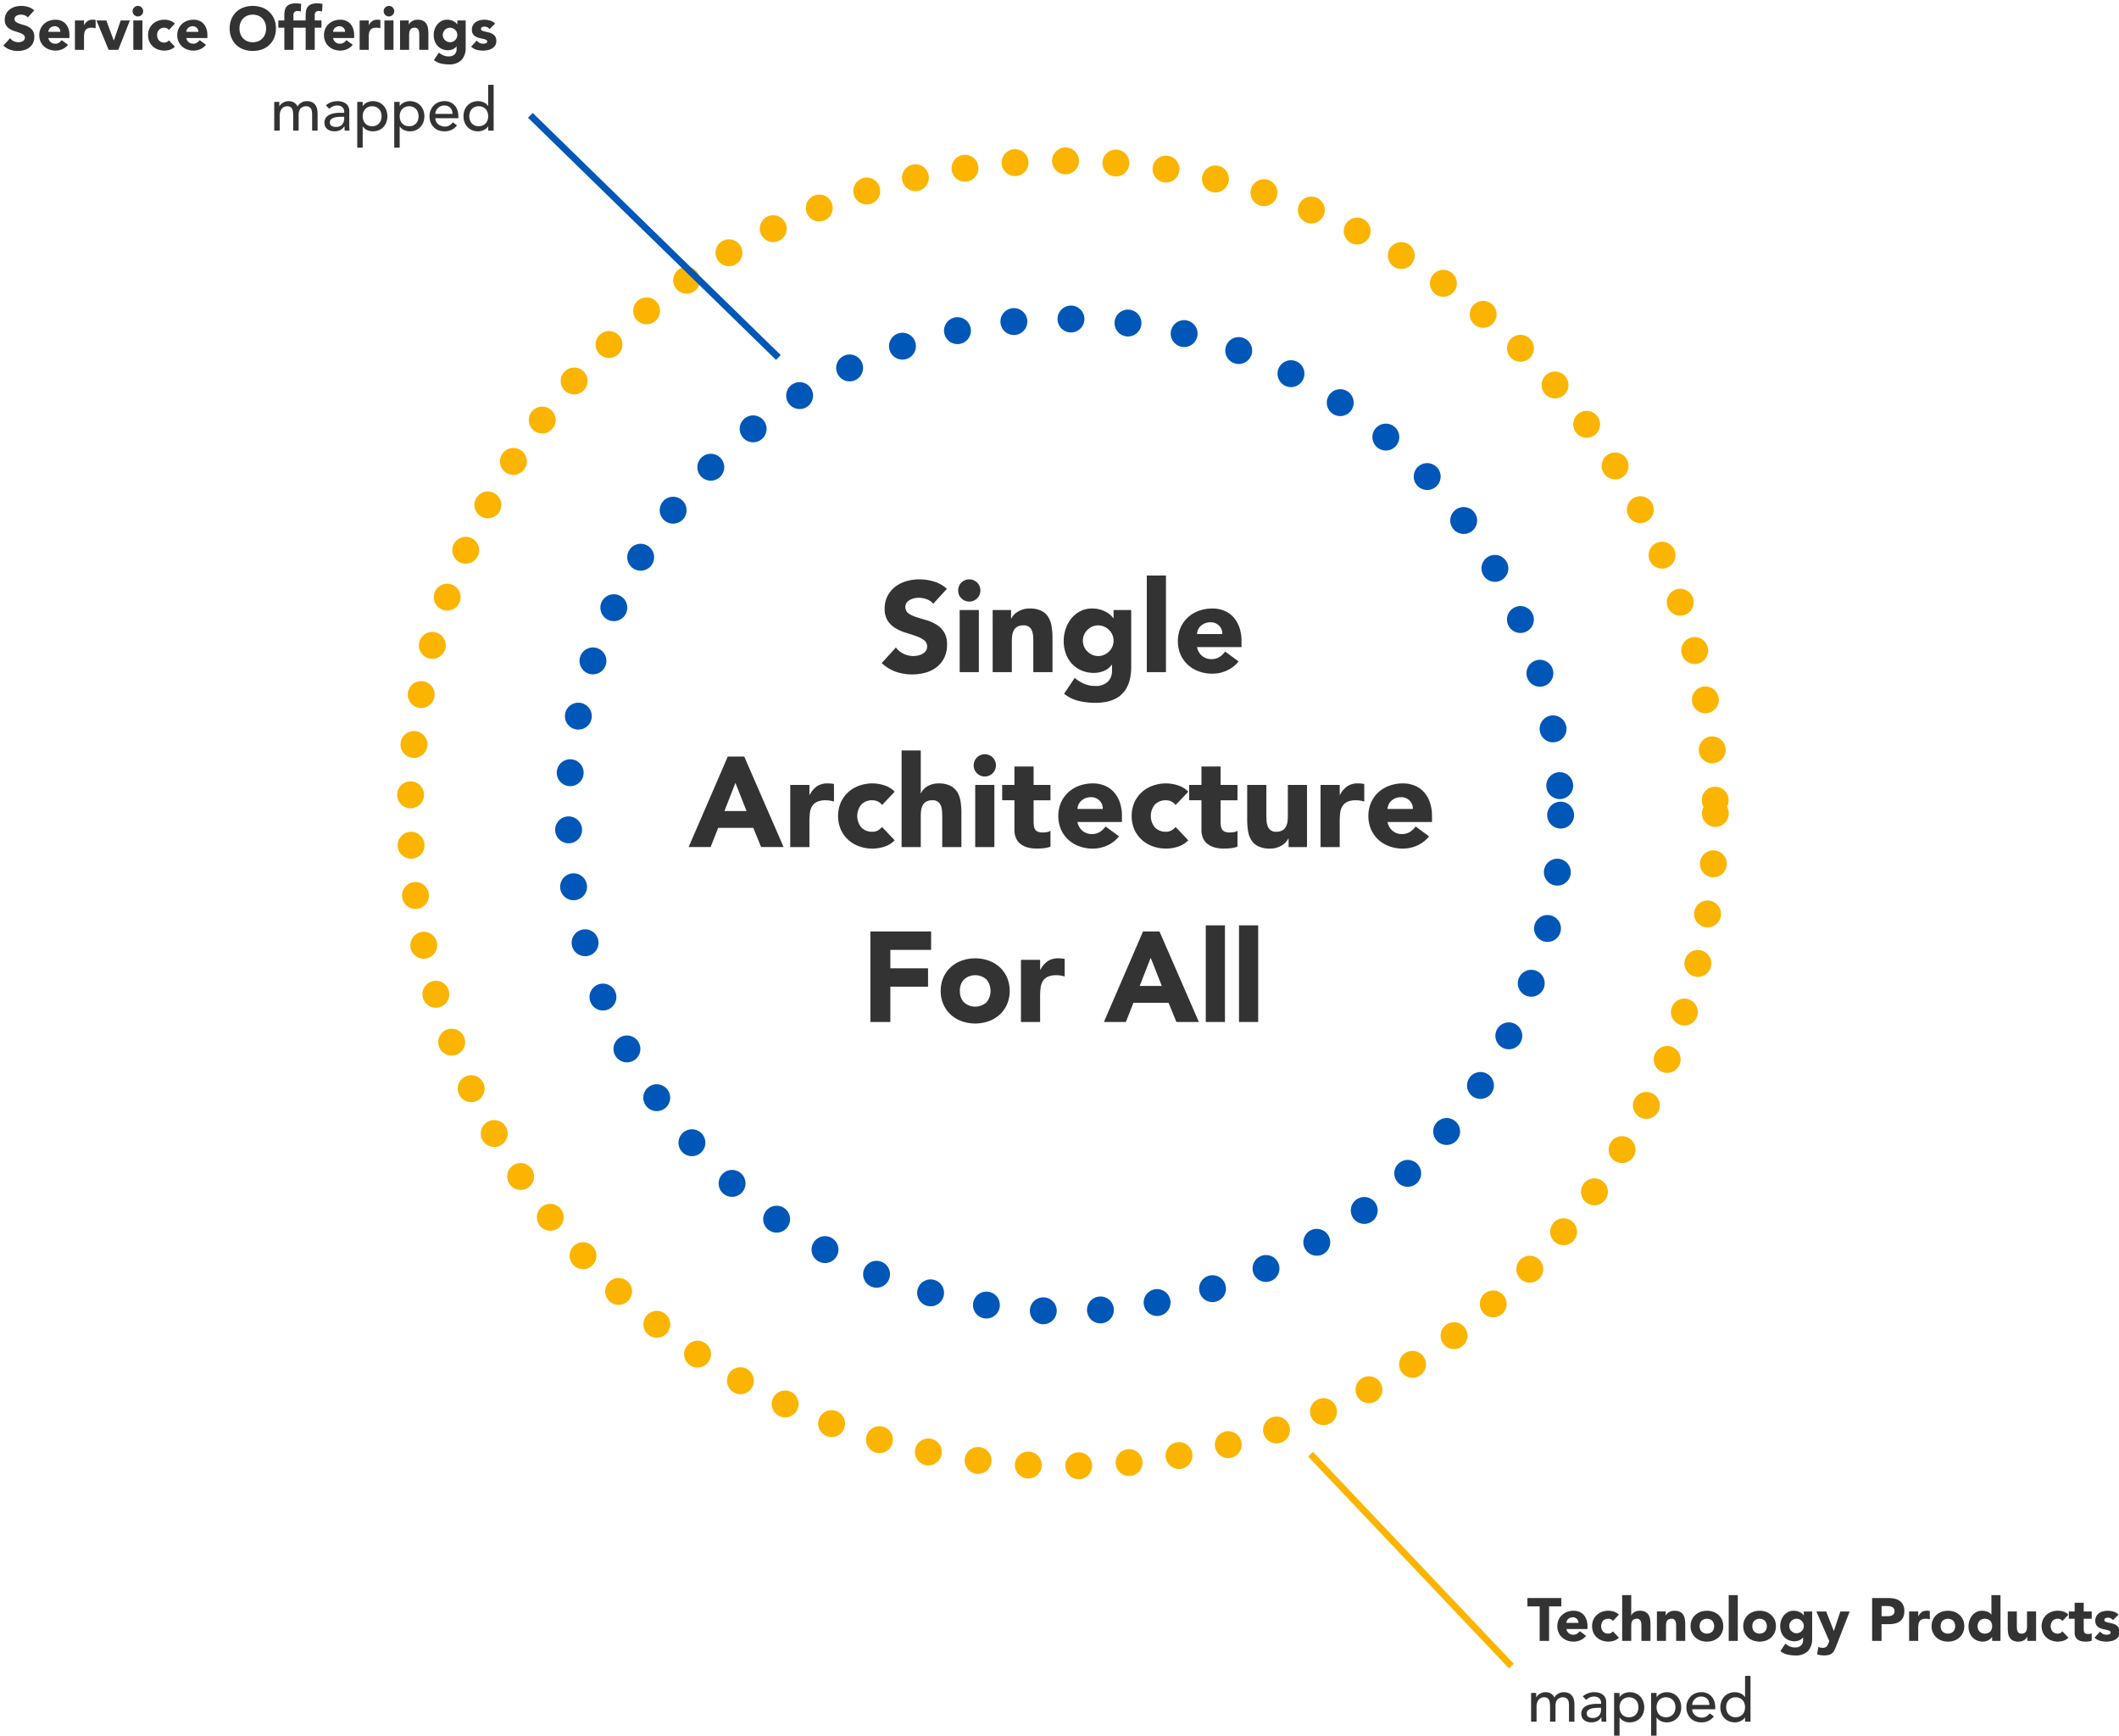 <svg xmlns="http://www.w3.org/2000/svg" xmlns:xlink="http://www.w3.org/1999/xlink" width="630" height="516" viewBox="0 0 630 516">
  <defs>
    <clipPath id="clip-path">
      <rect id="Rectangle_147317" data-name="Rectangle 147317" width="629.206" height="515.9" fill="none"/>
    </clipPath>
    <clipPath id="clip-Simplify-management">
      <rect width="630" height="516"/>
    </clipPath>
  </defs>
  <g id="Simplify-management" clip-path="url(#clip-Simplify-management)">
    <g id="Group_205580" data-name="Group 205580" transform="translate(1 1)">
      <g id="Group_205579" data-name="Group 205579" clip-path="url(#clip-path)">
        <circle id="Ellipse_423" data-name="Ellipse 423" cx="194" cy="194" r="194" transform="translate(120.988 46.824)" fill="none" stroke="#fbb500" stroke-linecap="round" stroke-width="8" stroke-dasharray="0 15"/>
        <circle id="Ellipse_424" data-name="Ellipse 424" cx="147.5" cy="147.5" r="147.5" transform="translate(167.988 93.824)" fill="none" stroke="#0057b8" stroke-linecap="round" stroke-width="8" stroke-dasharray="0 17"/>
        <path id="Path_84157" data-name="Path 84157" d="M276.457,178.494a4.224,4.224,0,0,0-1.957-1.349,7.033,7.033,0,0,0-2.337-.437,6.213,6.213,0,0,0-1.331.152,5.131,5.131,0,0,0-1.292.475,2.829,2.829,0,0,0-.988.855,2.367,2.367,0,0,0,.533,3.154,8.614,8.614,0,0,0,2.3,1.1q1.389.456,2.983.912a12.332,12.332,0,0,1,2.983,1.292,7.079,7.079,0,0,1,2.3,2.242,6.828,6.828,0,0,1,.912,3.762,8.65,8.65,0,0,1-.836,3.914,7.947,7.947,0,0,1-2.26,2.774,9.621,9.621,0,0,1-3.306,1.634,15.161,15.161,0,0,1-8.835-.266,12.184,12.184,0,0,1-4.181-2.584l4.219-4.636a6.126,6.126,0,0,0,2.3,1.881,6.566,6.566,0,0,0,2.87.665,6.491,6.491,0,0,0,1.462-.171,4.776,4.776,0,0,0,1.331-.513,2.871,2.871,0,0,0,.949-.874,2.174,2.174,0,0,0,.362-1.254,2.275,2.275,0,0,0-.931-1.918,8.587,8.587,0,0,0-2.337-1.2q-1.408-.493-3.041-.988a13.586,13.586,0,0,1-3.04-1.33,7.306,7.306,0,0,1-2.336-2.2,6.3,6.3,0,0,1-.931-3.61,8.081,8.081,0,0,1,.854-3.8,8.263,8.263,0,0,1,2.28-2.736,9.926,9.926,0,0,1,3.288-1.653,13.454,13.454,0,0,1,3.837-.551,15.116,15.116,0,0,1,4.409.646,10.169,10.169,0,0,1,3.837,2.166Z" fill="#333"/>
        <path id="Path_84158" data-name="Path 84158" d="M283.866,174.542a3.308,3.308,0,1,1,.969,2.337,3.183,3.183,0,0,1-.969-2.337m.456,5.814h5.7v18.468h-5.7Z" fill="#333"/>
        <path id="Path_84159" data-name="Path 84159" d="M294.126,180.356H299.6v2.508h.076a4.645,4.645,0,0,1,.76-1.065,5.516,5.516,0,0,1,1.178-.949,6.7,6.7,0,0,1,1.558-.684,6.506,6.506,0,0,1,1.9-.266,7.856,7.856,0,0,1,3.5.665,5.059,5.059,0,0,1,2.071,1.843,7.463,7.463,0,0,1,1.007,2.774,21.106,21.106,0,0,1,.266,3.458v10.184h-5.7V189.78q0-.8-.057-1.653a5.233,5.233,0,0,0-.342-1.578,2.452,2.452,0,0,0-2.565-1.633,3.508,3.508,0,0,0-1.786.4,2.721,2.721,0,0,0-1.045,1.063,4.356,4.356,0,0,0-.475,1.5,12.955,12.955,0,0,0-.114,1.748v9.2h-5.7Z" fill="#333"/>
        <path id="Path_84160" data-name="Path 84160" d="M335.317,197.266q0,5.244-2.641,7.961t-8.037,2.717a21.691,21.691,0,0,1-4.864-.551,11.017,11.017,0,0,1-4.408-2.147l3.154-4.712a11.974,11.974,0,0,0,2.793,1.748,7.872,7.872,0,0,0,3.211.645,5.168,5.168,0,0,0,3.857-1.272,4.476,4.476,0,0,0,1.235-3.249V196.62h-.076a5.37,5.37,0,0,1-2.451,1.88,7.818,7.818,0,0,1-2.755.551,9.51,9.51,0,0,1-3.724-.7,8.29,8.29,0,0,1-2.869-1.977,8.794,8.794,0,0,1-1.843-3.02,10.982,10.982,0,0,1-.646-3.838,11.1,11.1,0,0,1,.589-3.572,9.76,9.76,0,0,1,1.672-3.078,8.4,8.4,0,0,1,2.641-2.148,7.5,7.5,0,0,1,3.534-.816,8.754,8.754,0,0,1,2.223.265,8.659,8.659,0,0,1,1.805.685,6.609,6.609,0,0,1,1.368.931,5.842,5.842,0,0,1,.912,1.007h.076v-2.432h5.244Zm-14.364-7.79a4.453,4.453,0,0,0,1.311,3.173,5.006,5.006,0,0,0,1.444,1.007,4.432,4.432,0,0,0,3.591,0,4.937,4.937,0,0,0,1.463-1.007,4.486,4.486,0,0,0,0-6.347,4.956,4.956,0,0,0-1.463-1.007,4.432,4.432,0,0,0-3.591,0,5.025,5.025,0,0,0-1.444,1.007,4.479,4.479,0,0,0-.969,1.445,4.43,4.43,0,0,0-.342,1.729" fill="#333"/>
        <rect id="Rectangle_147313" data-name="Rectangle 147313" width="5.7" height="28.728" transform="translate(339.953 170.096)" fill="#333"/>
        <path id="Path_84161" data-name="Path 84161" d="M367.237,195.632a9.088,9.088,0,0,1-3.458,2.7,10.365,10.365,0,0,1-4.332.95,11.662,11.662,0,0,1-4.009-.683,9.663,9.663,0,0,1-3.268-1.957,9.184,9.184,0,0,1-2.185-3.06,10.372,10.372,0,0,1,0-7.979,9.194,9.194,0,0,1,2.185-3.06,9.647,9.647,0,0,1,3.268-1.957,11.639,11.639,0,0,1,4.009-.684,9.122,9.122,0,0,1,3.591.684,7.467,7.467,0,0,1,2.736,1.957,8.926,8.926,0,0,1,1.729,3.06,12.331,12.331,0,0,1,.608,3.989v1.786H354.887a4.509,4.509,0,0,0,1.482,2.6,4.192,4.192,0,0,0,2.812.969,4.282,4.282,0,0,0,2.375-.627,6.39,6.39,0,0,0,1.691-1.615Zm-4.826-8.132a3.3,3.3,0,0,0-.95-2.47A3.383,3.383,0,0,0,358.915,184a4.256,4.256,0,0,0-1.672.305,4.213,4.213,0,0,0-1.235.778,3.418,3.418,0,0,0-.8,1.1,3.621,3.621,0,0,0-.323,1.311Z" fill="#333"/>
        <path id="Path_84162" data-name="Path 84162" d="M215.371,223.92h4.9l11.7,26.9h-6.688l-2.318-5.7h-10.45l-2.242,5.7h-6.536Zm2.28,7.828-3.268,8.36h6.574Z" fill="#333"/>
        <path id="Path_84163" data-name="Path 84163" d="M233.953,232.356h5.7v2.964h.076a7.018,7.018,0,0,1,2.166-2.566,5.482,5.482,0,0,1,3.154-.854q.494,0,.988.038a4.959,4.959,0,0,1,.912.151v5.206a9.006,9.006,0,0,0-1.2-.285,7.922,7.922,0,0,0-1.235-.094,6.053,6.053,0,0,0-2.584.456,3.418,3.418,0,0,0-1.463,1.273,4.83,4.83,0,0,0-.665,1.957,18.944,18.944,0,0,0-.152,2.508v7.714h-5.7Z" fill="#333"/>
        <path id="Path_84164" data-name="Path 84164" d="M261.238,238.322a3.2,3.2,0,0,0-1.178-1.007,3.463,3.463,0,0,0-1.634-.4,4.358,4.358,0,0,0-3.363,1.292,5.376,5.376,0,0,0,0,6.764,4.355,4.355,0,0,0,3.363,1.292,3.071,3.071,0,0,0,1.634-.418,5,5,0,0,0,1.178-.988L265,248.81a7.269,7.269,0,0,1-3.135,1.919,11.83,11.83,0,0,1-3.439.551,11.662,11.662,0,0,1-4.009-.684,9.637,9.637,0,0,1-3.268-1.957,9.17,9.17,0,0,1-2.185-3.059,10.374,10.374,0,0,1,0-7.98,9.19,9.19,0,0,1,2.185-3.059,9.637,9.637,0,0,1,3.268-1.957,11.639,11.639,0,0,1,4.009-.684,11.8,11.8,0,0,1,3.439.551A7.269,7.269,0,0,1,265,234.37Z" fill="#333"/>
        <path id="Path_84165" data-name="Path 84165" d="M272.751,222.1v12.768h.076a3.448,3.448,0,0,1,.646-1.065,5.043,5.043,0,0,1,1.1-.949,6,6,0,0,1,1.52-.685,6.546,6.546,0,0,1,1.9-.265,7.842,7.842,0,0,1,3.5.665,5.052,5.052,0,0,1,2.071,1.843,7.44,7.44,0,0,1,1.007,2.774,21.1,21.1,0,0,1,.266,3.458v10.184h-5.7V241.78c0-.533-.019-1.083-.057-1.654a5.233,5.233,0,0,0-.342-1.577,2.452,2.452,0,0,0-2.565-1.634,3.507,3.507,0,0,0-1.786.4,2.721,2.721,0,0,0-1.045,1.063,4.357,4.357,0,0,0-.475,1.5,12.955,12.955,0,0,0-.114,1.748v9.2h-5.7V222.1Z" fill="#333"/>
        <path id="Path_84166" data-name="Path 84166" d="M288.482,226.542a3.31,3.31,0,1,1,.97,2.337,3.184,3.184,0,0,1-.97-2.337m.456,5.814h5.7v18.468h-5.7Z" fill="#333"/>
        <path id="Path_84167" data-name="Path 84167" d="M311.32,236.916H306.3v6.156a11.514,11.514,0,0,0,.076,1.387,2.807,2.807,0,0,0,.342,1.083,1.719,1.719,0,0,0,.817.7,3.616,3.616,0,0,0,1.463.247,9.721,9.721,0,0,0,1.2-.1,2.025,2.025,0,0,0,1.121-.437v4.75a8.62,8.62,0,0,1-1.976.456,18.239,18.239,0,0,1-2.014.114,10.991,10.991,0,0,1-2.66-.3,6.078,6.078,0,0,1-2.128-.97,4.539,4.539,0,0,1-1.425-1.729,5.908,5.908,0,0,1-.513-2.584v-8.778h-3.648v-4.56H300.6v-5.472h5.7v5.472h5.016Z" fill="#333"/>
        <path id="Path_84168" data-name="Path 84168" d="M331.688,247.632a9.088,9.088,0,0,1-3.458,2.7,10.365,10.365,0,0,1-4.332.95,11.662,11.662,0,0,1-4.009-.683,9.663,9.663,0,0,1-3.268-1.957,9.184,9.184,0,0,1-2.185-3.06,10.371,10.371,0,0,1,0-7.979,9.194,9.194,0,0,1,2.185-3.06,9.647,9.647,0,0,1,3.268-1.957,11.639,11.639,0,0,1,4.009-.684,9.122,9.122,0,0,1,3.591.684,7.468,7.468,0,0,1,2.736,1.957,8.927,8.927,0,0,1,1.729,3.06,12.331,12.331,0,0,1,.608,3.989v1.786H319.338a4.509,4.509,0,0,0,1.482,2.6,4.192,4.192,0,0,0,2.812.969,4.282,4.282,0,0,0,2.375-.627,6.39,6.39,0,0,0,1.691-1.615Zm-4.826-8.132a3.3,3.3,0,0,0-.95-2.47A3.383,3.383,0,0,0,323.366,236a4.256,4.256,0,0,0-1.672.305,4.212,4.212,0,0,0-1.235.778,3.418,3.418,0,0,0-.8,1.1,3.621,3.621,0,0,0-.323,1.311Z" fill="#333"/>
        <path id="Path_84169" data-name="Path 84169" d="M348.522,238.322a3.2,3.2,0,0,0-1.178-1.007,3.463,3.463,0,0,0-1.634-.4,4.358,4.358,0,0,0-3.363,1.292,5.376,5.376,0,0,0,0,6.764,4.355,4.355,0,0,0,3.363,1.292,3.071,3.071,0,0,0,1.634-.418,5,5,0,0,0,1.178-.988l3.762,3.952a7.269,7.269,0,0,1-3.135,1.919,11.83,11.83,0,0,1-3.439.551,11.662,11.662,0,0,1-4.009-.684,9.637,9.637,0,0,1-3.268-1.957,9.17,9.17,0,0,1-2.185-3.059,10.374,10.374,0,0,1,0-7.98,9.19,9.19,0,0,1,2.185-3.059,9.637,9.637,0,0,1,3.268-1.957,11.639,11.639,0,0,1,4.009-.684,11.8,11.8,0,0,1,3.439.551,7.269,7.269,0,0,1,3.135,1.919Z" fill="#333"/>
        <path id="Path_84170" data-name="Path 84170" d="M366.914,236.916H361.9v6.156a11.515,11.515,0,0,0,.076,1.387,2.806,2.806,0,0,0,.342,1.083,1.719,1.719,0,0,0,.817.7,3.616,3.616,0,0,0,1.463.247,9.72,9.72,0,0,0,1.2-.1,2.025,2.025,0,0,0,1.121-.437v4.75a8.62,8.62,0,0,1-1.976.456,18.239,18.239,0,0,1-2.014.114,10.991,10.991,0,0,1-2.66-.3,6.078,6.078,0,0,1-2.128-.97,4.539,4.539,0,0,1-1.425-1.729,5.908,5.908,0,0,1-.513-2.584v-8.778H352.55v-4.56H356.2v-5.472h5.7v5.472h5.016Z" fill="#333"/>
        <path id="Path_84171" data-name="Path 84171" d="M387.586,250.824h-5.472v-2.508h-.076a6.311,6.311,0,0,1-.779,1.064,5.093,5.093,0,0,1-1.159.95,6.7,6.7,0,0,1-1.558.684,6.512,6.512,0,0,1-1.9.266,7.981,7.981,0,0,1-3.515-.665,5.032,5.032,0,0,1-2.09-1.843,7.212,7.212,0,0,1-.988-2.774,22.6,22.6,0,0,1-.247-3.458V232.356h5.7V241.4q0,.8.057,1.653a5.213,5.213,0,0,0,.342,1.577,2.452,2.452,0,0,0,2.565,1.634,3.518,3.518,0,0,0,1.786-.4A2.718,2.718,0,0,0,381.3,244.8a4.342,4.342,0,0,0,.475-1.5,12.933,12.933,0,0,0,.114-1.748v-9.2h5.7Z" fill="#333"/>
        <path id="Path_84172" data-name="Path 84172" d="M391.614,232.356h5.7v2.964h.076a7.018,7.018,0,0,1,2.166-2.566,5.482,5.482,0,0,1,3.154-.854q.494,0,.988.038a4.959,4.959,0,0,1,.912.151v5.206a9,9,0,0,0-1.2-.285,7.922,7.922,0,0,0-1.235-.094,6.054,6.054,0,0,0-2.584.456,3.418,3.418,0,0,0-1.463,1.273,4.829,4.829,0,0,0-.665,1.957,18.944,18.944,0,0,0-.152,2.508v7.714h-5.7Z" fill="#333"/>
        <path id="Path_84173" data-name="Path 84173" d="M423.876,247.632a9.088,9.088,0,0,1-3.458,2.7,10.365,10.365,0,0,1-4.332.95,11.662,11.662,0,0,1-4.009-.683,9.663,9.663,0,0,1-3.268-1.957,9.184,9.184,0,0,1-2.185-3.06,10.371,10.371,0,0,1,0-7.979,9.2,9.2,0,0,1,2.185-3.06,9.647,9.647,0,0,1,3.268-1.957,11.639,11.639,0,0,1,4.009-.684,9.122,9.122,0,0,1,3.591.684,7.468,7.468,0,0,1,2.736,1.957,8.926,8.926,0,0,1,1.729,3.06,12.331,12.331,0,0,1,.608,3.989v1.786H411.526a4.509,4.509,0,0,0,1.482,2.6,4.192,4.192,0,0,0,2.812.969,4.282,4.282,0,0,0,2.375-.627,6.39,6.39,0,0,0,1.691-1.615ZM419.05,239.5a3.3,3.3,0,0,0-.95-2.47A3.383,3.383,0,0,0,415.554,236a4.256,4.256,0,0,0-1.672.305,4.213,4.213,0,0,0-1.235.778,3.418,3.418,0,0,0-.8,1.1,3.621,3.621,0,0,0-.323,1.311Z" fill="#333"/>
        <path id="Path_84174" data-name="Path 84174" d="M257.779,275.92h18.05v5.473H263.707v5.471h11.21v5.472h-11.21v10.488h-5.928Z" fill="#333"/>
        <path id="Path_84175" data-name="Path 84175" d="M278.679,293.59a9.669,9.669,0,0,1,.8-3.989,9.2,9.2,0,0,1,2.185-3.06,9.664,9.664,0,0,1,3.268-1.957,12.107,12.107,0,0,1,8.018,0,9.664,9.664,0,0,1,3.268,1.957,9.2,9.2,0,0,1,2.185,3.06,10.371,10.371,0,0,1,0,7.979,9.174,9.174,0,0,1-2.185,3.06,9.664,9.664,0,0,1-3.268,1.957,12.107,12.107,0,0,1-8.018,0,9.664,9.664,0,0,1-3.268-1.957,9.174,9.174,0,0,1-2.185-3.06,9.671,9.671,0,0,1-.8-3.99m5.7,0a4.781,4.781,0,0,0,1.2,3.383,5.023,5.023,0,0,0,6.726,0,5.378,5.378,0,0,0,0-6.765,5.023,5.023,0,0,0-6.726,0,4.778,4.778,0,0,0-1.2,3.382" fill="#333"/>
        <path id="Path_84176" data-name="Path 84176" d="M302.543,284.356h5.7v2.964h.076a7.018,7.018,0,0,1,2.166-2.566,5.482,5.482,0,0,1,3.154-.854c.329,0,.659.013.988.038a4.949,4.949,0,0,1,.912.151V289.3a8.967,8.967,0,0,0-1.2-.285,7.916,7.916,0,0,0-1.234-.094,6.058,6.058,0,0,0-2.585.456,3.41,3.41,0,0,0-1.462,1.273,4.8,4.8,0,0,0-.665,1.957,18.935,18.935,0,0,0-.153,2.508v7.714h-5.7Z" fill="#333"/>
        <path id="Path_84177" data-name="Path 84177" d="M338.832,275.92h4.9l11.7,26.9H348.75l-2.318-5.7h-10.45l-2.242,5.7H327.2Zm2.28,7.828-3.268,8.36h6.574Z" fill="#333"/>
        <rect id="Rectangle_147314" data-name="Rectangle 147314" width="5.7" height="28.728" transform="translate(357.49 274.096)" fill="#333"/>
        <rect id="Rectangle_147315" data-name="Rectangle 147315" width="5.7" height="28.728" transform="translate(367.37 274.096)" fill="#333"/>
        <path id="Path_84178" data-name="Path 84178" d="M7.254,4.194a2.01,2.01,0,0,0-.927-.639A3.327,3.327,0,0,0,5.22,3.348a2.9,2.9,0,0,0-.63.072,2.415,2.415,0,0,0-.612.225,1.333,1.333,0,0,0-.468.4,1.031,1.031,0,0,0-.18.613,1.013,1.013,0,0,0,.432.882,4.091,4.091,0,0,0,1.089.522q.657.216,1.413.432a5.822,5.822,0,0,1,1.413.612A3.345,3.345,0,0,1,8.766,8.172,3.237,3.237,0,0,1,9.2,9.954a4.1,4.1,0,0,1-.4,1.854,3.762,3.762,0,0,1-1.071,1.314,4.557,4.557,0,0,1-1.566.774,6.886,6.886,0,0,1-1.881.252,6.824,6.824,0,0,1-2.3-.378A5.774,5.774,0,0,1,0,12.546l2-2.2a2.917,2.917,0,0,0,1.089.891,3.061,3.061,0,0,0,2.052.234,2.257,2.257,0,0,0,.63-.243,1.359,1.359,0,0,0,.45-.414,1.032,1.032,0,0,0,.171-.594,1.078,1.078,0,0,0-.441-.909,4.079,4.079,0,0,0-1.107-.567Q4.176,8.514,3.4,8.28a6.467,6.467,0,0,1-1.44-.63A3.47,3.47,0,0,1,.855,6.606,2.989,2.989,0,0,1,.414,4.9,3.828,3.828,0,0,1,.819,3.1,3.919,3.919,0,0,1,1.9,1.8a4.712,4.712,0,0,1,1.557-.782A6.373,6.373,0,0,1,5.274.756a7.148,7.148,0,0,1,2.088.306A4.816,4.816,0,0,1,9.18,2.088Z" fill="#333"/>
        <path id="Path_84179" data-name="Path 84179" d="M19.224,12.313a4.316,4.316,0,0,1-1.638,1.277,4.907,4.907,0,0,1-2.052.45,5.486,5.486,0,0,1-1.9-.324,4.561,4.561,0,0,1-1.548-.927,4.327,4.327,0,0,1-1.035-1.449,4.58,4.58,0,0,1-.378-1.89,4.578,4.578,0,0,1,.378-1.889,4.341,4.341,0,0,1,1.035-1.45,4.543,4.543,0,0,1,1.548-.926,5.487,5.487,0,0,1,1.9-.325,4.3,4.3,0,0,1,1.7.325,3.528,3.528,0,0,1,1.3.926,4.226,4.226,0,0,1,.819,1.45,5.834,5.834,0,0,1,.288,1.889V10.3H13.374a2.131,2.131,0,0,0,.7,1.233,1.984,1.984,0,0,0,1.332.459,2.02,2.02,0,0,0,1.125-.3,3.04,3.04,0,0,0,.8-.765ZM16.938,8.46a1.563,1.563,0,0,0-.45-1.17A1.6,1.6,0,0,0,15.282,6.8a2.043,2.043,0,0,0-.792.143,1.985,1.985,0,0,0-.585.369,1.639,1.639,0,0,0-.378.522,1.718,1.718,0,0,0-.153.621Z" fill="#333"/>
        <path id="Path_84180" data-name="Path 84180" d="M21.276,5.076h2.7v1.4h.036a3.319,3.319,0,0,1,1.026-1.215,2.594,2.594,0,0,1,1.494-.4q.234,0,.468.018a2.317,2.317,0,0,1,.432.072V7.416a4.078,4.078,0,0,0-.567-.135,3.671,3.671,0,0,0-.585-.045,2.869,2.869,0,0,0-1.224.216,1.632,1.632,0,0,0-.693.6,2.292,2.292,0,0,0-.315.927,9.026,9.026,0,0,0-.072,1.188v3.654h-2.7Z" fill="#333"/>
        <path id="Path_84181" data-name="Path 84181" d="M27.684,5.076H30.6l2.214,5.94h.036L34.9,5.076H37.62l-3.456,8.748H31.3Z" fill="#333"/>
        <path id="Path_84182" data-name="Path 84182" d="M38.43,2.322a1.512,1.512,0,0,1,.459-1.108,1.564,1.564,0,0,1,2.214,0,1.512,1.512,0,0,1,.459,1.108A1.509,1.509,0,0,1,41.1,3.429a1.564,1.564,0,0,1-2.214,0,1.509,1.509,0,0,1-.459-1.107m.216,2.754h2.7v8.748h-2.7Z" fill="#333"/>
        <path id="Path_84183" data-name="Path 84183" d="M49.212,7.9a1.515,1.515,0,0,0-.558-.478,1.64,1.64,0,0,0-.774-.188,2.064,2.064,0,0,0-1.593.612,2.263,2.263,0,0,0-.567,1.6,2.259,2.259,0,0,0,.567,1.6,2.061,2.061,0,0,0,1.593.613,1.447,1.447,0,0,0,.774-.2A2.357,2.357,0,0,0,49.212,11l1.782,1.872a3.452,3.452,0,0,1-1.485.909,5.58,5.58,0,0,1-1.629.261,5.491,5.491,0,0,1-1.9-.325,4.553,4.553,0,0,1-1.548-.926A4.351,4.351,0,0,1,43.4,11.34a4.583,4.583,0,0,1-.378-1.89A4.586,4.586,0,0,1,43.4,7.56a4.351,4.351,0,0,1,1.035-1.449,4.571,4.571,0,0,1,1.548-.927,5.49,5.49,0,0,1,1.9-.324,5.58,5.58,0,0,1,1.629.261,3.443,3.443,0,0,1,1.485.909Z" fill="#333"/>
        <path id="Path_84184" data-name="Path 84184" d="M60.246,12.313a4.316,4.316,0,0,1-1.638,1.277,4.907,4.907,0,0,1-2.052.45,5.486,5.486,0,0,1-1.9-.324,4.561,4.561,0,0,1-1.548-.927,4.326,4.326,0,0,1-1.035-1.449A4.58,4.58,0,0,1,51.7,9.45a4.578,4.578,0,0,1,.378-1.889,4.341,4.341,0,0,1,1.035-1.45,4.543,4.543,0,0,1,1.548-.926,5.487,5.487,0,0,1,1.9-.325,4.3,4.3,0,0,1,1.7.325,3.528,3.528,0,0,1,1.3.926,4.226,4.226,0,0,1,.819,1.45A5.834,5.834,0,0,1,60.66,9.45V10.3H54.4a2.131,2.131,0,0,0,.7,1.233,1.984,1.984,0,0,0,1.332.459,2.02,2.02,0,0,0,1.125-.3,3.04,3.04,0,0,0,.8-.765ZM57.96,8.46a1.563,1.563,0,0,0-.45-1.17A1.6,1.6,0,0,0,56.3,6.8a2.043,2.043,0,0,0-.792.143,1.985,1.985,0,0,0-.585.369,1.639,1.639,0,0,0-.378.522,1.719,1.719,0,0,0-.153.621Z" fill="#333"/>
        <path id="Path_84185" data-name="Path 84185" d="M67.283,7.452A7.189,7.189,0,0,1,67.8,4.681a6.075,6.075,0,0,1,1.431-2.116A6.3,6.3,0,0,1,71.4,1.224a8.337,8.337,0,0,1,5.508,0,6.3,6.3,0,0,1,2.178,1.341,6.075,6.075,0,0,1,1.431,2.116,7.189,7.189,0,0,1,.513,2.771,7.194,7.194,0,0,1-.513,2.772,6.08,6.08,0,0,1-1.431,2.115,6.307,6.307,0,0,1-2.178,1.342,8.354,8.354,0,0,1-5.508,0,6.307,6.307,0,0,1-2.178-1.342A6.08,6.08,0,0,1,67.8,10.224a7.194,7.194,0,0,1-.513-2.772m2.916,0A4.67,4.67,0,0,0,70.478,9.1a3.763,3.763,0,0,0,.8,1.3,3.642,3.642,0,0,0,1.251.855,4.489,4.489,0,0,0,3.258,0,3.642,3.642,0,0,0,1.251-.855,3.763,3.763,0,0,0,.8-1.3,4.67,4.67,0,0,0,.279-1.647,4.7,4.7,0,0,0-.279-1.638,3.756,3.756,0,0,0-.8-1.305,3.656,3.656,0,0,0-1.251-.855,4.489,4.489,0,0,0-3.258,0,3.656,3.656,0,0,0-1.251.855,3.756,3.756,0,0,0-.8,1.305A4.7,4.7,0,0,0,70.2,7.452" fill="#333"/>
        <path id="Path_84186" data-name="Path 84186" d="M83.537,7.236H81.755V5.076h1.782V3.528a7.026,7.026,0,0,1,.126-1.359,2.746,2.746,0,0,1,.486-1.125A2.38,2.38,0,0,1,85.184.279,4.711,4.711,0,0,1,86.957,0q.414,0,.81.036a5.479,5.479,0,0,1,.774.126l-.126,2.286a3.175,3.175,0,0,0-.432-.135,2.046,2.046,0,0,0-.45-.045,1.457,1.457,0,0,0-.972.279,1.5,1.5,0,0,0-.324,1.143V5.076h2v2.16h-2v6.588h-2.7Z" fill="#333"/>
        <path id="Path_84187" data-name="Path 84187" d="M89.873,7.236H88.091V5.076h1.782V3.528A7.026,7.026,0,0,1,90,2.169a2.746,2.746,0,0,1,.486-1.125A2.38,2.38,0,0,1,91.52.279,4.711,4.711,0,0,1,93.293,0q.414,0,.81.036a5.479,5.479,0,0,1,.774.126l-.126,2.286a3.175,3.175,0,0,0-.432-.135,2.046,2.046,0,0,0-.45-.045,1.457,1.457,0,0,0-.972.279,1.5,1.5,0,0,0-.324,1.143V5.076h2v2.16h-2v6.588h-2.7Z" fill="#333"/>
        <path id="Path_84188" data-name="Path 84188" d="M103.877,12.313a4.316,4.316,0,0,1-1.638,1.277,4.907,4.907,0,0,1-2.052.45,5.486,5.486,0,0,1-1.9-.324,4.561,4.561,0,0,1-1.548-.927,4.327,4.327,0,0,1-1.035-1.449,4.58,4.58,0,0,1-.378-1.89,4.578,4.578,0,0,1,.378-1.889,4.341,4.341,0,0,1,1.035-1.45,4.543,4.543,0,0,1,1.548-.926,5.487,5.487,0,0,1,1.9-.325,4.3,4.3,0,0,1,1.7.325,3.528,3.528,0,0,1,1.3.926A4.226,4.226,0,0,1,104,7.561a5.834,5.834,0,0,1,.288,1.889V10.3H98.027a2.131,2.131,0,0,0,.7,1.233,1.984,1.984,0,0,0,1.332.459,2.02,2.02,0,0,0,1.125-.3,3.04,3.04,0,0,0,.8-.765ZM101.591,8.46a1.563,1.563,0,0,0-.45-1.17A1.6,1.6,0,0,0,99.935,6.8a2.043,2.043,0,0,0-.792.143,1.985,1.985,0,0,0-.585.369,1.639,1.639,0,0,0-.378.522,1.718,1.718,0,0,0-.153.621Z" fill="#333"/>
        <path id="Path_84189" data-name="Path 84189" d="M105.929,5.076h2.7v1.4h.036a3.319,3.319,0,0,1,1.026-1.215,2.594,2.594,0,0,1,1.494-.4q.234,0,.468.018a2.317,2.317,0,0,1,.432.072V7.416a4.078,4.078,0,0,0-.567-.135,3.671,3.671,0,0,0-.585-.045,2.869,2.869,0,0,0-1.224.216,1.632,1.632,0,0,0-.693.6,2.292,2.292,0,0,0-.315.927,9.027,9.027,0,0,0-.072,1.188v3.654h-2.7Z" fill="#333"/>
        <path id="Path_84190" data-name="Path 84190" d="M113.075,2.322a1.512,1.512,0,0,1,.459-1.108,1.564,1.564,0,0,1,2.214,0,1.512,1.512,0,0,1,.459,1.108,1.509,1.509,0,0,1-.459,1.107,1.564,1.564,0,0,1-2.214,0,1.509,1.509,0,0,1-.459-1.107m.216,2.754h2.7v8.748h-2.7Z" fill="#333"/>
        <path id="Path_84191" data-name="Path 84191" d="M117.935,5.076h2.592V6.264h.036a2.231,2.231,0,0,1,.36-.5,2.649,2.649,0,0,1,.558-.45,3.233,3.233,0,0,1,.738-.324,3.078,3.078,0,0,1,.9-.126,3.732,3.732,0,0,1,1.656.315,2.409,2.409,0,0,1,.981.873,3.531,3.531,0,0,1,.477,1.314A9.979,9.979,0,0,1,126.359,9v4.824h-2.7V9.54q0-.378-.027-.783a2.471,2.471,0,0,0-.162-.747,1.161,1.161,0,0,0-1.215-.774,1.667,1.667,0,0,0-.846.189,1.291,1.291,0,0,0-.495.5,2.048,2.048,0,0,0-.225.71,6.127,6.127,0,0,0-.054.828v4.356h-2.7Z" fill="#333"/>
        <path id="Path_84192" data-name="Path 84192" d="M137.447,13.085a5.2,5.2,0,0,1-1.251,3.772,5.093,5.093,0,0,1-3.807,1.287,10.24,10.24,0,0,1-2.3-.262A5.2,5.2,0,0,1,128,16.866l1.494-2.233a5.618,5.618,0,0,0,1.323.828,3.708,3.708,0,0,0,1.521.307,2.447,2.447,0,0,0,1.827-.6,2.121,2.121,0,0,0,.585-1.54V12.78h-.036a2.536,2.536,0,0,1-1.161.89,3.713,3.713,0,0,1-1.305.262,4.509,4.509,0,0,1-1.764-.333,3.947,3.947,0,0,1-1.359-.936,4.174,4.174,0,0,1-.873-1.431,5.208,5.208,0,0,1-.306-1.818,5.26,5.26,0,0,1,.279-1.692,4.611,4.611,0,0,1,.792-1.458,3.974,3.974,0,0,1,1.251-1.017,3.55,3.55,0,0,1,1.674-.387,4.071,4.071,0,0,1,1.908.45,3.14,3.14,0,0,1,.648.44,2.838,2.838,0,0,1,.432.478h.036V5.076h2.484Zm-6.8-3.689a2.114,2.114,0,0,0,.621,1.5,2.354,2.354,0,0,0,.684.476,2.089,2.089,0,0,0,1.7,0,2.318,2.318,0,0,0,.693-.476,2.124,2.124,0,0,0,0-3.006,2.339,2.339,0,0,0-.693-.477,2.1,2.1,0,0,0-1.7,0,2.376,2.376,0,0,0-.684.477,2.109,2.109,0,0,0-.621,1.5" fill="#333"/>
        <path id="Path_84193" data-name="Path 84193" d="M144.556,7.65a1.912,1.912,0,0,0-1.566-.738,1.46,1.46,0,0,0-.666.162.572.572,0,0,0-.324.557.5.5,0,0,0,.333.478,4.4,4.4,0,0,0,.846.27l1.1.251a4.162,4.162,0,0,1,1.1.424,2.448,2.448,0,0,1,.846.783,2.336,2.336,0,0,1,.333,1.323,2.45,2.45,0,0,1-.369,1.4,2.84,2.84,0,0,1-.945.882,4.064,4.064,0,0,1-1.3.468,7.7,7.7,0,0,1-1.422.135,6.879,6.879,0,0,1-1.854-.261,3.464,3.464,0,0,1-1.584-.927l1.638-1.818a2.717,2.717,0,0,0,.837.711,2.256,2.256,0,0,0,1.071.243,2.5,2.5,0,0,0,.846-.135.5.5,0,0,0,.378-.495.548.548,0,0,0-.333-.513,3.646,3.646,0,0,0-.846-.288l-1.1-.252a4.579,4.579,0,0,1-1.1-.405,2.292,2.292,0,0,1-.846-.766,2.33,2.33,0,0,1-.333-1.322,2.667,2.667,0,0,1,.315-1.332,2.767,2.767,0,0,1,.828-.918,3.583,3.583,0,0,1,1.179-.531,5.407,5.407,0,0,1,1.35-.171,6.333,6.333,0,0,1,1.746.252,3.238,3.238,0,0,1,1.494.9Z" fill="#333"/>
        <path id="Path_84194" data-name="Path 84194" d="M80.532,29.292h1.512v1.332h.036a1.42,1.42,0,0,1,.279-.45,2.867,2.867,0,0,1,.576-.513,3.557,3.557,0,0,1,.828-.414,3.126,3.126,0,0,1,1.053-.171,3.011,3.011,0,0,1,1.6.4A2.936,2.936,0,0,1,87.48,30.66a2.723,2.723,0,0,1,1.17-1.187,3.256,3.256,0,0,1,1.53-.4,3.55,3.55,0,0,1,1.62.324,2.608,2.608,0,0,1,.99.855,3.265,3.265,0,0,1,.5,1.206,7.1,7.1,0,0,1,.135,1.395v4.968H91.8V33.072a6.758,6.758,0,0,0-.063-.936,2.163,2.163,0,0,0-.261-.792,1.493,1.493,0,0,0-.558-.549,2.3,2.3,0,0,0-2.628.514,3.157,3.157,0,0,0-.5,1.853v4.662h-1.62V33.36a9.045,9.045,0,0,0-.063-1.116,2.617,2.617,0,0,0-.252-.873,1.4,1.4,0,0,0-.54-.576,1.855,1.855,0,0,0-.945-.207,2.149,2.149,0,0,0-.837.171,1.979,1.979,0,0,0-.711.513,2.486,2.486,0,0,0-.486.874,3.894,3.894,0,0,0-.18,1.25v4.428h-1.62Z" fill="#333"/>
        <path id="Path_84195" data-name="Path 84195" d="M95.9,30.335a4.508,4.508,0,0,1,1.584-.944,5.42,5.42,0,0,1,1.8-.316,4.933,4.933,0,0,1,1.611.235,3.133,3.133,0,0,1,1.107.63,2.47,2.47,0,0,1,.639.909,2.834,2.834,0,0,1,.207,1.07v4.357c0,.3.006.576.018.828s.03.492.054.72h-1.44c-.036-.432-.054-.865-.054-1.3h-.036a3.11,3.11,0,0,1-1.278,1.17,4.043,4.043,0,0,1-1.71.341,3.891,3.891,0,0,1-1.134-.162,2.748,2.748,0,0,1-.945-.485,2.333,2.333,0,0,1-.639-.8,2.762,2.762,0,0,1,.135-2.492,2.785,2.785,0,0,1,1.008-.909,4.813,4.813,0,0,1,1.494-.5,10.277,10.277,0,0,1,1.827-.153h1.188v-.361a1.771,1.771,0,0,0-.126-.647,1.75,1.75,0,0,0-.378-.585,1.787,1.787,0,0,0-.63-.414,2.393,2.393,0,0,0-.9-.154,3.368,3.368,0,0,0-.819.09,3.707,3.707,0,0,0-.639.226,2.857,2.857,0,0,0-.522.314c-.156.12-.306.235-.45.342Zm4.572,3.385a11.622,11.622,0,0,0-1.179.062,4.607,4.607,0,0,0-1.1.244,2.117,2.117,0,0,0-.81.5,1.137,1.137,0,0,0-.315.828,1.172,1.172,0,0,0,.5,1.061,2.423,2.423,0,0,0,1.341.324,2.615,2.615,0,0,0,1.134-.224,2.143,2.143,0,0,0,.756-.585,2.263,2.263,0,0,0,.414-.8,3.167,3.167,0,0,0,.126-.873V33.72Z" fill="#333"/>
        <path id="Path_84196" data-name="Path 84196" d="M105.21,29.292h1.62v1.225h.036a3.088,3.088,0,0,1,1.287-1.063,3.976,3.976,0,0,1,1.683-.378,4.535,4.535,0,0,1,1.791.342,3.985,3.985,0,0,1,1.368.954,4.29,4.29,0,0,1,.873,1.431,5.237,5.237,0,0,1,0,3.528A4.182,4.182,0,0,1,113,36.753a4,4,0,0,1-1.368.945,4.518,4.518,0,0,1-1.791.342,3.958,3.958,0,0,1-1.728-.387,2.951,2.951,0,0,1-1.242-1.052h-.036v6.3h-1.62Zm4.428,1.3a2.91,2.91,0,0,0-1.17.226,2.581,2.581,0,0,0-.882.611,2.709,2.709,0,0,0-.558.936,3.717,3.717,0,0,0,0,2.394,2.7,2.7,0,0,0,.558.937,2.6,2.6,0,0,0,.882.611,3.155,3.155,0,0,0,2.34,0,2.6,2.6,0,0,0,.882-.611,2.7,2.7,0,0,0,.558-.937,3.717,3.717,0,0,0,0-2.394,2.709,2.709,0,0,0-.558-.936,2.581,2.581,0,0,0-.882-.611,2.91,2.91,0,0,0-1.17-.226" fill="#333"/>
        <path id="Path_84197" data-name="Path 84197" d="M116.208,29.292h1.62v1.225h.036a3.088,3.088,0,0,1,1.287-1.063,3.976,3.976,0,0,1,1.683-.378,4.535,4.535,0,0,1,1.791.342,3.985,3.985,0,0,1,1.368.954,4.29,4.29,0,0,1,.873,1.431,5.237,5.237,0,0,1,0,3.528,4.181,4.181,0,0,1-.873,1.422,4,4,0,0,1-1.368.945,4.518,4.518,0,0,1-1.791.342,3.958,3.958,0,0,1-1.728-.387,2.951,2.951,0,0,1-1.242-1.052h-.036v6.3h-1.62Zm4.428,1.3a2.91,2.91,0,0,0-1.17.226,2.581,2.581,0,0,0-.882.611,2.708,2.708,0,0,0-.558.936,3.717,3.717,0,0,0,0,2.394,2.7,2.7,0,0,0,.558.937,2.6,2.6,0,0,0,.882.611,3.155,3.155,0,0,0,2.34,0,2.6,2.6,0,0,0,.882-.611,2.7,2.7,0,0,0,.558-.937,3.717,3.717,0,0,0,0-2.394,2.709,2.709,0,0,0-.558-.936,2.581,2.581,0,0,0-.882-.611,2.91,2.91,0,0,0-1.17-.226" fill="#333"/>
        <path id="Path_84198" data-name="Path 84198" d="M128.429,34.152a2.128,2.128,0,0,0,.244,1.017,2.541,2.541,0,0,0,.638.783,3,3,0,0,0,.918.5,3.293,3.293,0,0,0,1.08.179,2.415,2.415,0,0,0,1.314-.35,4.251,4.251,0,0,0,1.026-.927l1.224.936a4.5,4.5,0,0,1-3.78,1.746,4.72,4.72,0,0,1-1.827-.342,3.954,3.954,0,0,1-1.385-.946,4.2,4.2,0,0,1-.874-1.421,5.026,5.026,0,0,1-.306-1.773,4.659,4.659,0,0,1,.334-1.773,4.41,4.41,0,0,1,.917-1.422,4.169,4.169,0,0,1,1.4-.945,4.48,4.48,0,0,1,1.763-.342,4.219,4.219,0,0,1,1.918.4,3.8,3.8,0,0,1,1.286,1.034,4.081,4.081,0,0,1,.729,1.441,5.958,5.958,0,0,1,.226,1.629v.576Zm5.113-1.3a3.416,3.416,0,0,0-.172-.99,2.178,2.178,0,0,0-.459-.783,2.114,2.114,0,0,0-.765-.522,2.8,2.8,0,0,0-1.07-.189,2.6,2.6,0,0,0-1.09.225,2.664,2.664,0,0,0-.837.585,2.7,2.7,0,0,0-.531.8,2.2,2.2,0,0,0-.189.873Z" fill="#333"/>
        <path id="Path_84199" data-name="Path 84199" d="M145.764,37.824h-1.62V36.6h-.036a3.092,3.092,0,0,1-1.287,1.062,3.979,3.979,0,0,1-1.683.378,4.532,4.532,0,0,1-1.791-.342,3.958,3.958,0,0,1-1.368-.954,4.31,4.31,0,0,1-.873-1.422,4.93,4.93,0,0,1-.306-1.764,5,5,0,0,1,.306-1.773,4.191,4.191,0,0,1,.873-1.422,4.018,4.018,0,0,1,1.368-.945,4.514,4.514,0,0,1,1.791-.342,3.957,3.957,0,0,1,1.728.387,2.953,2.953,0,0,1,1.242,1.053h.036v-6.3h1.62Zm-4.428-1.3a2.91,2.91,0,0,0,1.17-.226,2.567,2.567,0,0,0,.882-.611,2.7,2.7,0,0,0,.558-.936,3.717,3.717,0,0,0,0-2.394,2.713,2.713,0,0,0-.558-.937,2.609,2.609,0,0,0-.882-.611,3.154,3.154,0,0,0-2.34,0,2.6,2.6,0,0,0-.882.611,2.7,2.7,0,0,0-.558.937,3.717,3.717,0,0,0,0,2.394,2.684,2.684,0,0,0,.558.936,2.558,2.558,0,0,0,.882.611,2.91,2.91,0,0,0,1.17.226" fill="#333"/>
        <path id="Path_84200" data-name="Path 84200" d="M456.75,476.564h-3.636V474.08h10.08v2.484h-3.636v10.26H456.75Z" fill="#333"/>
        <path id="Path_84201" data-name="Path 84201" d="M470.556,485.313a4.315,4.315,0,0,1-1.638,1.277,4.906,4.906,0,0,1-2.052.45,5.486,5.486,0,0,1-1.9-.324,4.58,4.58,0,0,1-1.548-.927,4.341,4.341,0,0,1-1.035-1.449,4.923,4.923,0,0,1,0-3.779,4.355,4.355,0,0,1,1.035-1.45,4.562,4.562,0,0,1,1.548-.926,5.486,5.486,0,0,1,1.9-.325,4.311,4.311,0,0,1,1.7.325,3.533,3.533,0,0,1,1.3.926,4.227,4.227,0,0,1,.819,1.45,5.834,5.834,0,0,1,.288,1.889v.846h-6.264a2.131,2.131,0,0,0,.7,1.233,1.984,1.984,0,0,0,1.332.459,2.02,2.02,0,0,0,1.125-.3,3.044,3.044,0,0,0,.8-.765Zm-2.285-3.853a1.56,1.56,0,0,0-.451-1.17,1.6,1.6,0,0,0-1.205-.485,2.052,2.052,0,0,0-.793.143,2,2,0,0,0-.585.369,1.654,1.654,0,0,0-.378.522,1.76,1.76,0,0,0-.153.621Z" fill="#333"/>
        <path id="Path_84202" data-name="Path 84202" d="M478.53,480.9a1.514,1.514,0,0,0-.558-.478,1.639,1.639,0,0,0-.774-.188,2.064,2.064,0,0,0-1.593.612,2.545,2.545,0,0,0,0,3.2,2.061,2.061,0,0,0,1.593.613,1.447,1.447,0,0,0,.774-.2,2.356,2.356,0,0,0,.558-.467l1.782,1.872a3.452,3.452,0,0,1-1.485.909,5.58,5.58,0,0,1-1.629.261,5.49,5.49,0,0,1-1.9-.325,4.552,4.552,0,0,1-1.548-.926,4.35,4.35,0,0,1-1.035-1.449,4.914,4.914,0,0,1,0-3.78,4.35,4.35,0,0,1,1.035-1.449,4.571,4.571,0,0,1,1.548-.927,5.491,5.491,0,0,1,1.9-.324,5.58,5.58,0,0,1,1.629.261,3.443,3.443,0,0,1,1.485.909Z" fill="#333"/>
        <path id="Path_84203" data-name="Path 84203" d="M483.984,473.215v6.049h.036a1.638,1.638,0,0,1,.306-.505,2.418,2.418,0,0,1,.522-.449,2.809,2.809,0,0,1,.72-.324,3.079,3.079,0,0,1,.9-.126,3.733,3.733,0,0,1,1.656.314,2.409,2.409,0,0,1,.981.873,3.538,3.538,0,0,1,.477,1.314,9.981,9.981,0,0,1,.126,1.638v4.824h-2.7v-4.284c0-.252-.009-.512-.027-.783a2.47,2.47,0,0,0-.162-.747,1.159,1.159,0,0,0-1.215-.773,1.667,1.667,0,0,0-.846.188,1.291,1.291,0,0,0-.495.5,2.054,2.054,0,0,0-.225.711,6.115,6.115,0,0,0-.054.827v4.356h-2.7V473.215Z" fill="#333"/>
        <path id="Path_84204" data-name="Path 84204" d="M491.616,478.076h2.592v1.188h.036a2.231,2.231,0,0,1,.36-.5,2.649,2.649,0,0,1,.558-.45,3.234,3.234,0,0,1,.738-.324,3.079,3.079,0,0,1,.9-.126,3.733,3.733,0,0,1,1.656.315,2.409,2.409,0,0,1,.981.873,3.532,3.532,0,0,1,.477,1.314A9.98,9.98,0,0,1,500.04,482v4.824h-2.7V482.54q0-.378-.027-.783a2.47,2.47,0,0,0-.162-.747,1.161,1.161,0,0,0-1.215-.774,1.667,1.667,0,0,0-.846.189,1.291,1.291,0,0,0-.495.505,2.048,2.048,0,0,0-.225.71,6.13,6.13,0,0,0-.054.828v4.356h-2.7Z" fill="#333"/>
        <path id="Path_84205" data-name="Path 84205" d="M501.624,482.45a4.586,4.586,0,0,1,.378-1.89,4.351,4.351,0,0,1,1.035-1.449,4.571,4.571,0,0,1,1.548-.927,5.727,5.727,0,0,1,3.8,0,4.571,4.571,0,0,1,1.548.927,4.351,4.351,0,0,1,1.035,1.449,4.914,4.914,0,0,1,0,3.78,4.341,4.341,0,0,1-1.035,1.449,4.571,4.571,0,0,1-1.548.927,5.727,5.727,0,0,1-3.8,0,4.571,4.571,0,0,1-1.548-.927A4.34,4.34,0,0,1,502,484.34a4.583,4.583,0,0,1-.378-1.89m2.7,0a2.263,2.263,0,0,0,.567,1.6,2.379,2.379,0,0,0,3.186,0,2.547,2.547,0,0,0,0-3.2,2.379,2.379,0,0,0-3.186,0,2.264,2.264,0,0,0-.567,1.6" fill="#333"/>
        <rect id="Rectangle_147316" data-name="Rectangle 147316" width="2.7" height="13.608" transform="translate(512.963 473.215)" fill="#333"/>
        <path id="Path_84206" data-name="Path 84206" d="M517.283,482.45a4.586,4.586,0,0,1,.378-1.89,4.351,4.351,0,0,1,1.035-1.449,4.571,4.571,0,0,1,1.548-.927,5.727,5.727,0,0,1,3.8,0,4.572,4.572,0,0,1,1.548.927,4.351,4.351,0,0,1,1.035,1.449,4.914,4.914,0,0,1,0,3.78,4.341,4.341,0,0,1-1.035,1.449,4.571,4.571,0,0,1-1.548.927,5.727,5.727,0,0,1-3.8,0,4.571,4.571,0,0,1-1.548-.927,4.341,4.341,0,0,1-1.035-1.449,4.583,4.583,0,0,1-.378-1.89m2.7,0a2.263,2.263,0,0,0,.567,1.6,2.379,2.379,0,0,0,3.186,0,2.547,2.547,0,0,0,0-3.2,2.379,2.379,0,0,0-3.186,0,2.264,2.264,0,0,0-.567,1.6" fill="#333"/>
        <path id="Path_84207" data-name="Path 84207" d="M537.767,486.085a5.2,5.2,0,0,1-1.251,3.772,5.093,5.093,0,0,1-3.807,1.287,10.239,10.239,0,0,1-2.3-.262,5.2,5.2,0,0,1-2.088-1.016l1.494-2.233a5.619,5.619,0,0,0,1.323.828,3.709,3.709,0,0,0,1.521.307,2.447,2.447,0,0,0,1.827-.6,2.121,2.121,0,0,0,.585-1.54v-.845h-.036a2.536,2.536,0,0,1-1.161.89,3.713,3.713,0,0,1-1.3.262,4.508,4.508,0,0,1-1.764-.333,3.947,3.947,0,0,1-1.359-.936,4.175,4.175,0,0,1-.873-1.431,5.208,5.208,0,0,1-.306-1.818,5.261,5.261,0,0,1,.279-1.692,4.612,4.612,0,0,1,.792-1.458,3.974,3.974,0,0,1,1.251-1.017,3.55,3.55,0,0,1,1.674-.387,4.071,4.071,0,0,1,1.908.45,3.14,3.14,0,0,1,.648.44,2.839,2.839,0,0,1,.432.478h.036v-1.152h2.484Zm-6.8-3.689a2.114,2.114,0,0,0,.621,1.5,2.354,2.354,0,0,0,.684.476,2.089,2.089,0,0,0,1.7,0,2.318,2.318,0,0,0,.693-.476,2.124,2.124,0,0,0,0-3.006,2.34,2.34,0,0,0-.693-.477,2.1,2.1,0,0,0-1.7,0,2.377,2.377,0,0,0-.684.477,2.109,2.109,0,0,0-.621,1.5" fill="#333"/>
        <path id="Path_84208" data-name="Path 84208" d="M544.967,488.246q-.27.7-.522,1.242a2.969,2.969,0,0,1-.639.909,2.5,2.5,0,0,1-.981.558,5.3,5.3,0,0,1-1.566.189,6.333,6.333,0,0,1-2.016-.324l.36-2.214a3.087,3.087,0,0,0,1.26.27,2.31,2.31,0,0,0,.738-.1,1.225,1.225,0,0,0,.477-.288,1.6,1.6,0,0,0,.315-.459q.126-.27.27-.63l.2-.5-3.834-8.82h2.916l2.25,5.778h.036l1.926-5.778h2.772Z" fill="#333"/>
        <path id="Path_84209" data-name="Path 84209" d="M555.6,474.08h4.734a9.426,9.426,0,0,1,1.872.179,4.257,4.257,0,0,1,1.539.621,3.15,3.15,0,0,1,1.044,1.189,4.068,4.068,0,0,1,.387,1.881,4.34,4.34,0,0,1-.36,1.872,3.071,3.071,0,0,1-.99,1.206,4.013,4.013,0,0,1-1.494.639,8.755,8.755,0,0,1-1.872.189h-2.052v4.968H555.6Zm2.808,5.4h1.872a3.619,3.619,0,0,0,.729-.072,1.941,1.941,0,0,0,.63-.243,1.3,1.3,0,0,0,.45-.468,1.48,1.48,0,0,0,.171-.747,1.263,1.263,0,0,0-.225-.783,1.487,1.487,0,0,0-.576-.459,2.465,2.465,0,0,0-.783-.207,8,8,0,0,0-.828-.045h-1.44Z" fill="#333"/>
        <path id="Path_84210" data-name="Path 84210" d="M566.6,478.076h2.7v1.4h.036a3.318,3.318,0,0,1,1.026-1.215,2.593,2.593,0,0,1,1.494-.405q.234,0,.468.018a2.319,2.319,0,0,1,.432.072v2.466a4.078,4.078,0,0,0-.567-.135,3.671,3.671,0,0,0-.585-.045,2.869,2.869,0,0,0-1.224.216,1.631,1.631,0,0,0-.693.6,2.291,2.291,0,0,0-.315.927,9.021,9.021,0,0,0-.072,1.188v3.654h-2.7Z" fill="#333"/>
        <path id="Path_84211" data-name="Path 84211" d="M573.281,482.45a4.57,4.57,0,0,1,.378-1.89,4.348,4.348,0,0,1,1.034-1.449,4.576,4.576,0,0,1,1.549-.927,5.724,5.724,0,0,1,3.8,0,4.586,4.586,0,0,1,1.549.927,4.348,4.348,0,0,1,1.034,1.449,4.914,4.914,0,0,1,0,3.78,4.338,4.338,0,0,1-1.034,1.449,4.585,4.585,0,0,1-1.549.927,5.724,5.724,0,0,1-3.8,0,4.575,4.575,0,0,1-1.549-.927,4.338,4.338,0,0,1-1.034-1.449,4.567,4.567,0,0,1-.378-1.89m2.7,0a2.263,2.263,0,0,0,.566,1.6,2.381,2.381,0,0,0,3.187,0,2.55,2.55,0,0,0,0-3.2,2.381,2.381,0,0,0-3.187,0,2.263,2.263,0,0,0-.566,1.6" fill="#333"/>
        <path id="Path_84212" data-name="Path 84212" d="M593.764,486.824H591.28v-1.152h-.036a2.984,2.984,0,0,1-.423.477,3.2,3.2,0,0,1-.612.441,3.748,3.748,0,0,1-.774.324,3.042,3.042,0,0,1-.873.126,4.509,4.509,0,0,1-1.764-.333,3.92,3.92,0,0,1-1.359-.936,4.174,4.174,0,0,1-.873-1.431,5.208,5.208,0,0,1-.306-1.818,5.514,5.514,0,0,1,.279-1.755,4.829,4.829,0,0,1,.792-1.485,3.882,3.882,0,0,1,1.251-1.035,3.55,3.55,0,0,1,1.674-.387,4.639,4.639,0,0,1,1.575.261,2.527,2.527,0,0,1,1.2.891h.036v-5.8h2.7Zm-2.484-4.374a2.264,2.264,0,0,0-.567-1.6,2.379,2.379,0,0,0-3.186,0,2.547,2.547,0,0,0,0,3.2,2.379,2.379,0,0,0,3.186,0,2.263,2.263,0,0,0,.567-1.6" fill="#333"/>
        <path id="Path_84213" data-name="Path 84213" d="M604.348,486.824h-2.592v-1.188h-.036a2.989,2.989,0,0,1-.369.5,2.422,2.422,0,0,1-.549.45,3.191,3.191,0,0,1-.738.324,3.079,3.079,0,0,1-.9.126,3.793,3.793,0,0,1-1.665-.315,2.383,2.383,0,0,1-.99-.873,3.423,3.423,0,0,1-.468-1.314,10.73,10.73,0,0,1-.117-1.638v-4.824h2.7v4.284q0,.378.027.783a2.472,2.472,0,0,0,.162.747,1.161,1.161,0,0,0,1.215.774,1.667,1.667,0,0,0,.846-.189,1.288,1.288,0,0,0,.495-.5,2.062,2.062,0,0,0,.225-.711,6.125,6.125,0,0,0,.054-.828v-4.356h2.7Z" fill="#333"/>
        <path id="Path_84214" data-name="Path 84214" d="M612.178,480.9a1.514,1.514,0,0,0-.558-.478,1.639,1.639,0,0,0-.774-.188,2.064,2.064,0,0,0-1.593.612,2.545,2.545,0,0,0,0,3.2,2.061,2.061,0,0,0,1.593.613,1.447,1.447,0,0,0,.774-.2,2.356,2.356,0,0,0,.558-.467l1.782,1.872a3.453,3.453,0,0,1-1.485.909,5.579,5.579,0,0,1-1.629.261,5.49,5.49,0,0,1-1.9-.325,4.552,4.552,0,0,1-1.548-.926,4.351,4.351,0,0,1-1.035-1.449,4.914,4.914,0,0,1,0-3.78,4.351,4.351,0,0,1,1.035-1.449,4.571,4.571,0,0,1,1.548-.927,5.491,5.491,0,0,1,1.9-.324,5.579,5.579,0,0,1,1.629.261,3.443,3.443,0,0,1,1.485.909Z" fill="#333"/>
        <path id="Path_84215" data-name="Path 84215" d="M620.89,480.236h-2.376v2.916a5.491,5.491,0,0,0,.036.657,1.329,1.329,0,0,0,.162.513.824.824,0,0,0,.387.333,1.716,1.716,0,0,0,.693.117,4.669,4.669,0,0,0,.567-.045.961.961,0,0,0,.531-.207v2.25a4.084,4.084,0,0,1-.936.216,8.633,8.633,0,0,1-.954.054,5.19,5.19,0,0,1-1.26-.144,2.874,2.874,0,0,1-1.008-.459,2.15,2.15,0,0,1-.675-.819,2.8,2.8,0,0,1-.243-1.224v-4.158h-1.728v-2.16h1.728v-2.592h2.7v2.592h2.376Z" fill="#333"/>
        <path id="Path_84216" data-name="Path 84216" d="M627.208,480.65a1.915,1.915,0,0,0-1.567-.738,1.463,1.463,0,0,0-.666.162.572.572,0,0,0-.324.557.5.5,0,0,0,.333.478,4.394,4.394,0,0,0,.847.27l1.1.251a4.149,4.149,0,0,1,1.1.424,2.44,2.44,0,0,1,.846.783,2.336,2.336,0,0,1,.334,1.323,2.442,2.442,0,0,1-.37,1.395,2.822,2.822,0,0,1-.945.882,4.047,4.047,0,0,1-1.3.468,7.7,7.7,0,0,1-1.422.135,6.865,6.865,0,0,1-1.853-.261,3.462,3.462,0,0,1-1.585-.927l1.638-1.818a2.709,2.709,0,0,0,.838.711,2.249,2.249,0,0,0,1.07.243,2.509,2.509,0,0,0,.847-.135.5.5,0,0,0,.377-.495.548.548,0,0,0-.333-.513,3.613,3.613,0,0,0-.846-.288l-1.1-.252a4.586,4.586,0,0,1-1.1-.4,2.3,2.3,0,0,1-.846-.766,2.338,2.338,0,0,1-.333-1.322,2.678,2.678,0,0,1,.315-1.332,2.789,2.789,0,0,1,.828-.918,3.581,3.581,0,0,1,1.179-.531,5.406,5.406,0,0,1,1.35-.171,6.345,6.345,0,0,1,1.747.252,3.23,3.23,0,0,1,1.493.9Z" fill="#333"/>
        <path id="Path_84217" data-name="Path 84217" d="M454.212,502.292h1.512v1.332h.036a1.419,1.419,0,0,1,.279-.45,2.867,2.867,0,0,1,.576-.513,3.556,3.556,0,0,1,.828-.414,3.126,3.126,0,0,1,1.053-.171,3.012,3.012,0,0,1,1.6.4,2.936,2.936,0,0,1,1.062,1.187,2.723,2.723,0,0,1,1.17-1.187,3.256,3.256,0,0,1,1.53-.4,3.55,3.55,0,0,1,1.62.324,2.608,2.608,0,0,1,.99.855,3.265,3.265,0,0,1,.495,1.206,7.1,7.1,0,0,1,.135,1.395v4.968h-1.62v-4.752a6.755,6.755,0,0,0-.063-.936,2.164,2.164,0,0,0-.261-.792,1.493,1.493,0,0,0-.558-.549,2.3,2.3,0,0,0-2.628.514,3.157,3.157,0,0,0-.5,1.853v4.662h-1.62V506.36a9.04,9.04,0,0,0-.063-1.116,2.617,2.617,0,0,0-.252-.873,1.4,1.4,0,0,0-.54-.576,1.855,1.855,0,0,0-.945-.207,2.149,2.149,0,0,0-.837.171,1.979,1.979,0,0,0-.711.513,2.486,2.486,0,0,0-.486.874,3.894,3.894,0,0,0-.18,1.25v4.428h-1.62Z" fill="#333"/>
        <path id="Path_84218" data-name="Path 84218" d="M469.584,503.335a4.508,4.508,0,0,1,1.584-.944,5.42,5.42,0,0,1,1.8-.316,4.933,4.933,0,0,1,1.611.235,3.133,3.133,0,0,1,1.107.63,2.47,2.47,0,0,1,.639.909,2.834,2.834,0,0,1,.207,1.07v4.357c0,.3.006.576.018.828s.03.492.054.72h-1.44c-.036-.432-.054-.865-.054-1.3h-.036a3.11,3.11,0,0,1-1.278,1.17,4.043,4.043,0,0,1-1.71.341,3.892,3.892,0,0,1-1.134-.162,2.749,2.749,0,0,1-.945-.485,2.333,2.333,0,0,1-.639-.8,2.762,2.762,0,0,1,.135-2.492,2.785,2.785,0,0,1,1.008-.909,4.814,4.814,0,0,1,1.494-.5,10.278,10.278,0,0,1,1.827-.153h1.188v-.361a1.772,1.772,0,0,0-.126-.647,1.75,1.75,0,0,0-.378-.585,1.787,1.787,0,0,0-.63-.414,2.393,2.393,0,0,0-.9-.154,3.368,3.368,0,0,0-.819.09,3.706,3.706,0,0,0-.639.226,2.854,2.854,0,0,0-.522.314c-.156.12-.306.235-.45.342Zm4.572,3.385a11.618,11.618,0,0,0-1.179.062,4.607,4.607,0,0,0-1.1.244,2.117,2.117,0,0,0-.81.5,1.137,1.137,0,0,0-.315.828,1.172,1.172,0,0,0,.495,1.061,2.423,2.423,0,0,0,1.341.324,2.615,2.615,0,0,0,1.134-.224,2.143,2.143,0,0,0,.756-.585,2.263,2.263,0,0,0,.414-.8,3.167,3.167,0,0,0,.126-.873v-.539Z" fill="#333"/>
        <path id="Path_84219" data-name="Path 84219" d="M478.89,502.292h1.62v1.225h.036a3.088,3.088,0,0,1,1.287-1.063,3.975,3.975,0,0,1,1.683-.378,4.535,4.535,0,0,1,1.791.342,3.985,3.985,0,0,1,1.368.954,4.29,4.29,0,0,1,.873,1.431,5.237,5.237,0,0,1,0,3.528,4.181,4.181,0,0,1-.873,1.422,4,4,0,0,1-1.368.945,4.518,4.518,0,0,1-1.791.342,3.958,3.958,0,0,1-1.728-.387,2.952,2.952,0,0,1-1.242-1.052h-.036v6.3h-1.62Zm4.428,1.3a2.91,2.91,0,0,0-1.17.226,2.581,2.581,0,0,0-.882.611,2.708,2.708,0,0,0-.558.936,3.717,3.717,0,0,0,0,2.394,2.7,2.7,0,0,0,.558.937,2.594,2.594,0,0,0,.882.611,3.154,3.154,0,0,0,2.34,0,2.594,2.594,0,0,0,.882-.611,2.7,2.7,0,0,0,.558-.937,3.717,3.717,0,0,0,0-2.394,2.709,2.709,0,0,0-.558-.936,2.581,2.581,0,0,0-.882-.611,2.91,2.91,0,0,0-1.17-.226" fill="#333"/>
        <path id="Path_84220" data-name="Path 84220" d="M489.888,502.292h1.62v1.225h.036a3.088,3.088,0,0,1,1.287-1.063,3.975,3.975,0,0,1,1.683-.378,4.535,4.535,0,0,1,1.791.342,3.985,3.985,0,0,1,1.368.954,4.29,4.29,0,0,1,.873,1.431,5.237,5.237,0,0,1,0,3.528,4.181,4.181,0,0,1-.873,1.422,4,4,0,0,1-1.368.945,4.518,4.518,0,0,1-1.791.342,3.958,3.958,0,0,1-1.728-.387,2.951,2.951,0,0,1-1.242-1.052h-.036v6.3h-1.62Zm4.428,1.3a2.91,2.91,0,0,0-1.17.226,2.581,2.581,0,0,0-.882.611,2.709,2.709,0,0,0-.558.936,3.717,3.717,0,0,0,0,2.394,2.7,2.7,0,0,0,.558.937,2.594,2.594,0,0,0,.882.611,3.154,3.154,0,0,0,2.34,0,2.594,2.594,0,0,0,.882-.611,2.7,2.7,0,0,0,.558-.937,3.717,3.717,0,0,0,0-2.394,2.708,2.708,0,0,0-.558-.936,2.581,2.581,0,0,0-.882-.611,2.91,2.91,0,0,0-1.17-.226" fill="#333"/>
        <path id="Path_84221" data-name="Path 84221" d="M502.11,507.152a2.14,2.14,0,0,0,.243,1.017,2.53,2.53,0,0,0,.639.783,2.978,2.978,0,0,0,.918.5,3.289,3.289,0,0,0,1.08.179,2.415,2.415,0,0,0,1.314-.35,4.251,4.251,0,0,0,1.026-.927l1.224.936a4.5,4.5,0,0,1-3.78,1.746,4.717,4.717,0,0,1-1.827-.342,3.967,3.967,0,0,1-1.386-.946,4.177,4.177,0,0,1-.873-1.421,5.026,5.026,0,0,1-.306-1.773,4.659,4.659,0,0,1,.333-1.773,4.4,4.4,0,0,1,.918-1.422,4.175,4.175,0,0,1,1.4-.945,4.489,4.489,0,0,1,1.764-.342,4.215,4.215,0,0,1,1.917.4A3.8,3.8,0,0,1,508,503.506a4.1,4.1,0,0,1,.729,1.441,6,6,0,0,1,.225,1.629v.576Zm5.112-1.3a3.416,3.416,0,0,0-.171-.99,2.178,2.178,0,0,0-.459-.783,2.115,2.115,0,0,0-.765-.522,2.8,2.8,0,0,0-1.071-.189,2.6,2.6,0,0,0-1.089.225,2.653,2.653,0,0,0-.837.585,2.7,2.7,0,0,0-.531.8,2.2,2.2,0,0,0-.189.873Z" fill="#333"/>
        <path id="Path_84222" data-name="Path 84222" d="M519.444,510.824h-1.62V509.6h-.036a3.093,3.093,0,0,1-1.287,1.062,3.979,3.979,0,0,1-1.683.378,4.532,4.532,0,0,1-1.791-.342,3.958,3.958,0,0,1-1.368-.954,4.31,4.31,0,0,1-.873-1.422,4.93,4.93,0,0,1-.306-1.764,5,5,0,0,1,.306-1.773,4.191,4.191,0,0,1,.873-1.422,4.017,4.017,0,0,1,1.368-.945,4.514,4.514,0,0,1,1.791-.342,3.957,3.957,0,0,1,1.728.387,2.954,2.954,0,0,1,1.242,1.053h.036v-6.3h1.62Zm-4.428-1.3a2.91,2.91,0,0,0,1.17-.226,2.567,2.567,0,0,0,.882-.611,2.7,2.7,0,0,0,.558-.936,3.717,3.717,0,0,0,0-2.394,2.712,2.712,0,0,0-.558-.937,2.608,2.608,0,0,0-.882-.611,3.155,3.155,0,0,0-2.34,0,2.6,2.6,0,0,0-.882.611,2.7,2.7,0,0,0-.558.937,3.717,3.717,0,0,0,0,2.394,2.684,2.684,0,0,0,.558.936,2.558,2.558,0,0,0,.882.611,2.91,2.91,0,0,0,1.17.226" fill="#333"/>
        <line id="Line_367" data-name="Line 367" x2="73.741" y2="71.989" transform="translate(156.675 33.288)" fill="none" stroke="#0057b8" stroke-width="2"/>
        <line id="Line_368" data-name="Line 368" x2="59.711" y2="63.006" transform="translate(388.647 431.318)" fill="none" stroke="#fbb500" stroke-width="2"/>
      </g>
    </g>
  </g>
</svg>
